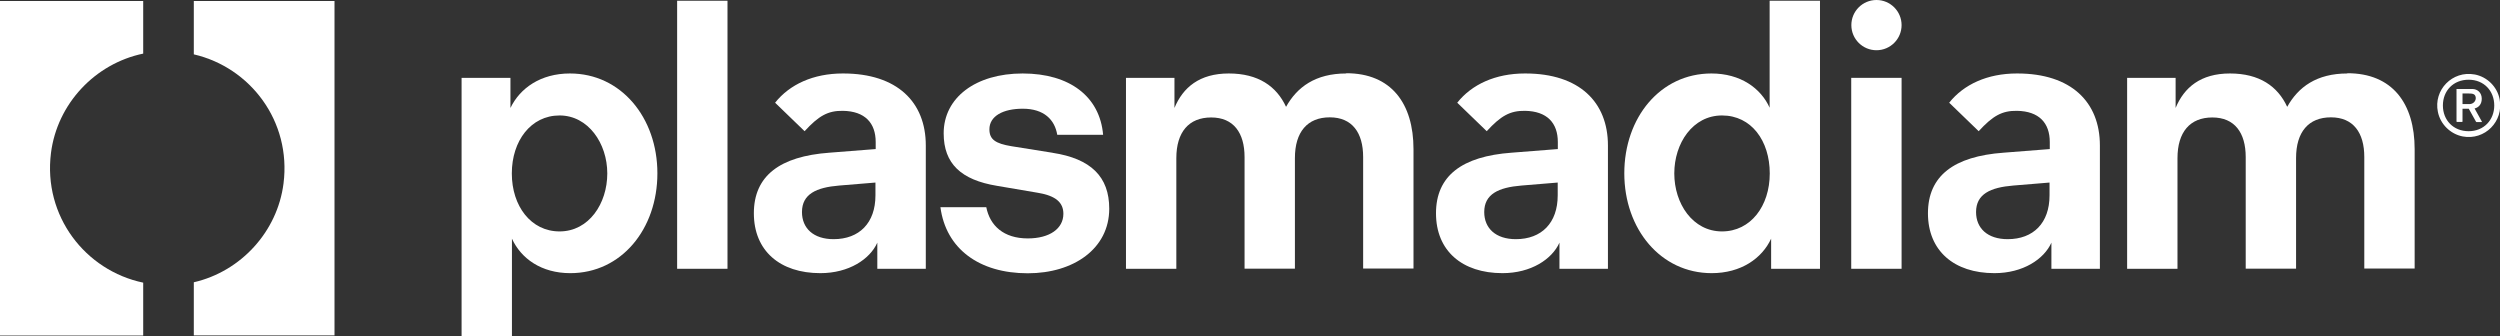 <svg xmlns="http://www.w3.org/2000/svg" id="Calque_2" viewBox="0 0 200.07 26.92"><rect x="0" y="0" width="200.07" height="26.92" fill="#333333" stroke="none"/><defs><style>      .cls-1 {        fill: #fff;      }    </style></defs><g id="Capa_1"><g><g><path class="cls-1" d="M4.08,12.24c.5-3.94,3.53-7.15,7.38-7.95V.08H0v26.77h11.46v-4.23c-4.63-.97-8.02-5.33-7.38-10.38Z"></path><path class="cls-1" d="M26.77.08h-11.26v4.27c4.53,1.05,7.81,5.36,7.18,10.33-.49,3.87-3.43,7.05-7.18,7.91v4.25h11.26V.08Z"></path></g><g><path class="cls-1" d="M198.04,8.68c.32-.08.57-.33.57-.78,0-.49-.35-.78-.76-.78h-1.26v2.6s.01.04.04.04h.4s.04-.01.04-.04v-1.02h.5l.58,1.04s.03.03.04.03h.4s.04-.01.03-.04l-.58-1.04ZM197.63,8.33h-.56v-.85h.45c.37,0,.58.03.61.34.02.28-.22.51-.5.51Z"></path><path class="cls-1" d="M198.04,5.96c-1.78-.33-3.31,1.24-2.94,3,.2.98,1,1.77,1.99,1.96,1.76.33,3.29-1.2,2.95-2.98-.19-.99-.99-1.79-1.99-1.98ZM197.56,10.5c-1.22,0-2.06-.88-2.06-2.06s.84-2.06,2.06-2.06,2.05.89,2.05,2.06-.84,2.06-2.05,2.06Z"></path><path class="cls-1" d="M45.61,5.88c-2.35,0-4,1.18-4.76,2.76v-2.41h-3.91v20.69h4.03v-7.82c.73,1.59,2.35,2.76,4.67,2.76,4.09,0,6.97-3.53,6.97-7.99s-2.91-7.99-6.99-7.99ZM44.78,18.52c-2.29,0-3.82-2.03-3.82-4.64s1.53-4.64,3.82-4.64,3.82,2.23,3.82,4.64-1.47,4.64-3.82,4.64Z"></path><rect class="cls-1" x="54.19" y=".06" width="4.03" height="21.45"></rect><path class="cls-1" d="M84.26,12.23l-3.32-.53c-1.26-.21-1.76-.53-1.76-1.35,0-1.06,1.09-1.65,2.67-1.65,1.7,0,2.56.88,2.76,2.09h3.67c-.26-3.06-2.67-4.91-6.44-4.91s-6.32,1.94-6.32,4.79c0,2.44,1.41,3.73,4.26,4.2l3.29.56c1.44.24,2.03.79,2.03,1.68,0,1.18-1.09,1.97-2.85,1.97-1.94,0-3.03-1.03-3.32-2.5h-3.67c.44,3.32,3.09,5.29,6.99,5.29,3.67,0,6.52-1.97,6.52-5.17,0-2.56-1.47-4-4.53-4.47Z"></path><path class="cls-1" d="M107.74,5.88c-2.47,0-3.94,1.09-4.82,2.67-.76-1.65-2.23-2.67-4.58-2.67s-3.67,1.12-4.35,2.76v-2.41h-3.88v15.28h4.03v-8.85c0-2.09,1-3.26,2.79-3.26s2.67,1.23,2.67,3.17v8.93h4.03v-8.85c0-2.09,1-3.26,2.79-3.26s2.67,1.23,2.67,3.17v8.93h4.03v-9.55c0-3.67-1.79-6.08-5.38-6.08Z"></path><path class="cls-1" d="M141.63,8.64c-.71-1.59-2.35-2.76-4.67-2.76-4.09,0-6.97,3.53-6.97,7.99s2.91,7.99,6.99,7.99c2.35,0,4.03-1.18,4.76-2.76v2.41h3.91V.06h-4.03v8.58ZM137.81,18.52c-2.35,0-3.82-2.23-3.82-4.64s1.47-4.64,3.82-4.64,3.82,2.03,3.82,4.64-1.53,4.64-3.82,4.64Z"></path><path class="cls-1" d="M161.41,5.88c-2.37,0-4.26.88-5.42,2.34l2.36,2.28c1.12-1.22,1.86-1.65,3.07-1.63,1.76.03,2.62.97,2.62,2.5v.56l-3.7.29c-3.97.29-6.05,1.85-6.05,4.85s2.09,4.79,5.32,4.79c2.29,0,3.97-1.12,4.56-2.44v2.09h3.88v-9.87c0-3.47-2.29-5.76-6.61-5.76ZM164.02,15.64c0,2.2-1.29,3.5-3.35,3.5-1.62,0-2.53-.88-2.53-2.17,0-1.44,1.15-1.97,2.97-2.12l2.91-.24v1.03Z"></path><path class="cls-1" d="M122.04,5.88c-2.37,0-4.26.88-5.42,2.34l2.36,2.28c1.12-1.22,1.86-1.65,3.07-1.63,1.76.03,2.62.97,2.62,2.5v.56l-3.7.29c-3.97.29-6.05,1.85-6.05,4.85s2.09,4.79,5.32,4.79c2.29,0,3.97-1.12,4.56-2.44v2.09h3.88v-9.87c0-3.47-2.29-5.76-6.61-5.76ZM124.66,15.64c0,2.2-1.29,3.5-3.35,3.5-1.62,0-2.53-.88-2.53-2.17,0-1.44,1.15-1.97,2.97-2.12l2.91-.24v1.03Z"></path><path class="cls-1" d="M67.45,5.88c-2.37,0-4.26.88-5.42,2.34l2.36,2.28c1.12-1.22,1.86-1.65,3.07-1.63,1.76.03,2.62.97,2.62,2.5v.56l-3.7.29c-3.97.29-6.05,1.85-6.05,4.85s2.09,4.79,5.32,4.79c2.29,0,3.97-1.12,4.56-2.44v2.09h3.88v-9.87c0-3.47-2.29-5.76-6.61-5.76ZM70.06,15.64c0,2.2-1.29,3.5-3.35,3.5-1.62,0-2.53-.88-2.53-2.17,0-1.44,1.15-1.97,2.97-2.12l2.91-.24v1.03Z"></path><path class="cls-1" d="M187.86,5.88c-2.47,0-3.94,1.09-4.82,2.67-.76-1.65-2.23-2.67-4.58-2.67s-3.67,1.12-4.35,2.76v-2.41h-3.88v15.28h4.03v-8.85c0-2.09,1-3.26,2.79-3.26s2.67,1.23,2.67,3.17v8.93h4.03v-8.85c0-2.09,1-3.26,2.79-3.26s2.67,1.23,2.67,3.17v8.93h4.03v-9.55c0-3.67-1.79-6.08-5.38-6.08Z"></path><rect class="cls-1" x="148.15" y="6.23" width="4.03" height="15.28"></rect><circle class="cls-1" cx="150.17" cy="2.01" r="2.01"></circle></g></g></g></svg>